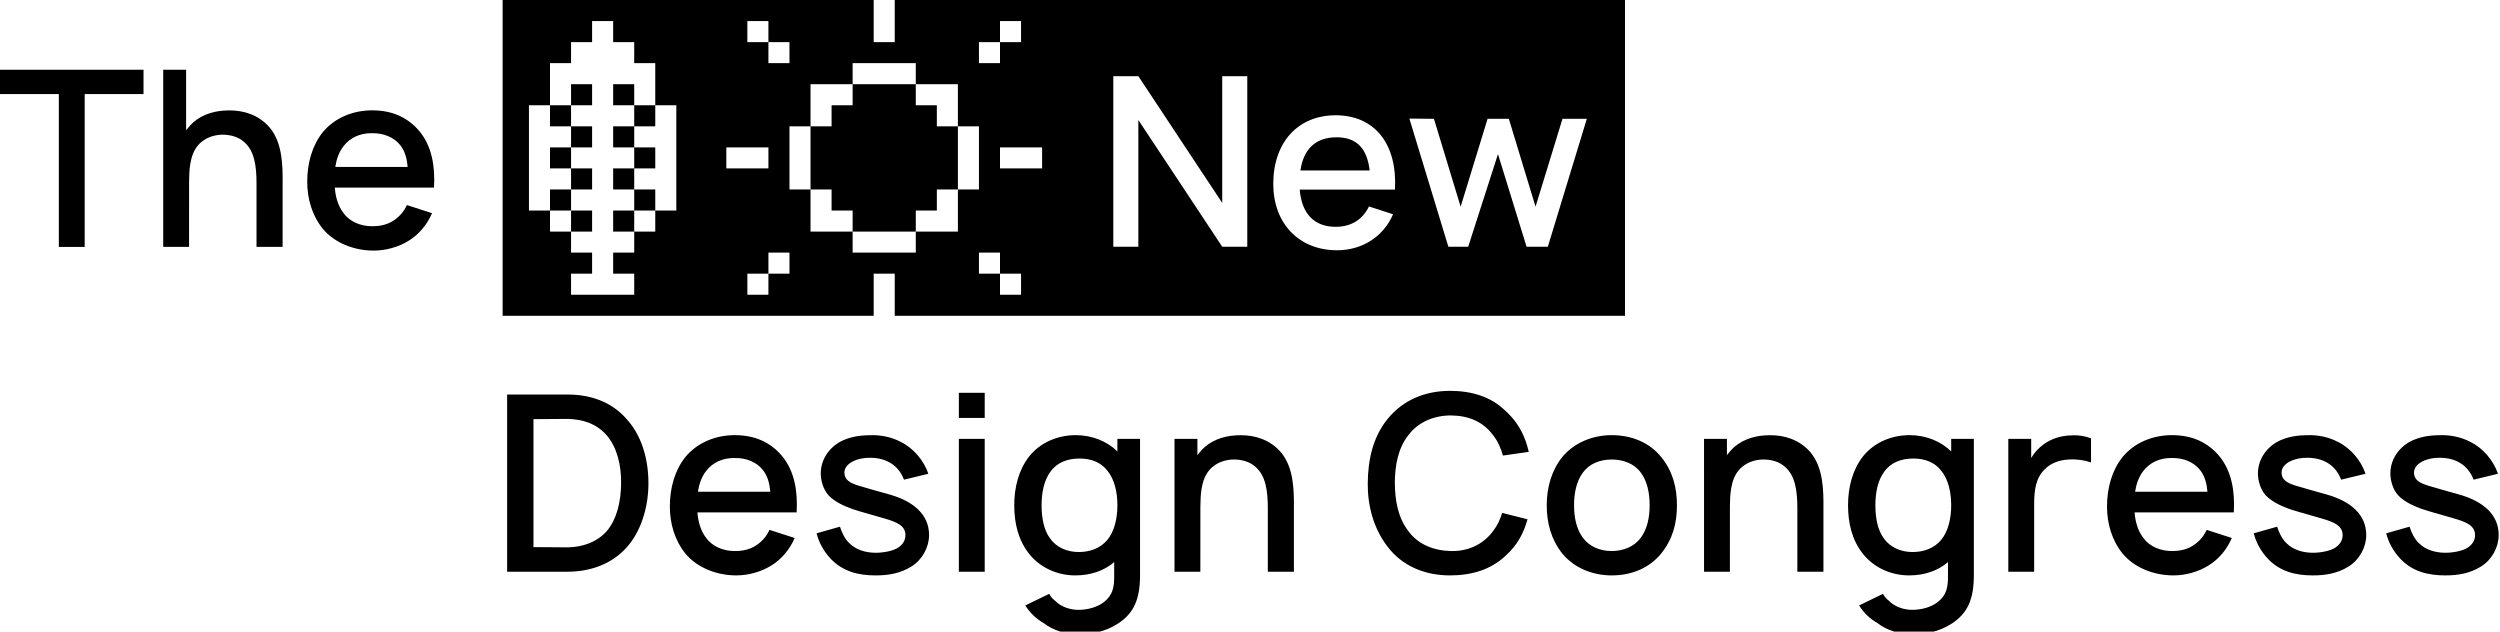 <svg viewBox="0 0 1900 480" width="100%" xmlns="http://www.w3.org/2000/svg" xmlns:xlink="http://www.w3.org/1999/xlink">
		<defs></defs>
		<defs>
				<path d="M282 32h16V0h555v240H0V0h282v32zm16 176h-16v32h16v-32zM84 16H68v16H52v16H36v32H20v80h16v16h16v16h16v16H52v16h48v-16H84v-16h16v-16H84v-16h16v-16H84v-16h16v-16H84V96h16V80h16V48h-16V32H84V16zm118 192h-16v16h16v-16zm192 0h-16v16h16v-16zm-16-16h-16v16h16v-16zm-160 0h-16v16h16v-16zm96-16h-48v16h48v-16zm319.089-88.4c-28.373 0-47.409 20.34-47.409 52.2 0 29.88 19.395 50.4 48.486 50.4 18.676 0 35.018-9.9 42.56-27.36l-18.317-5.94c-4.849 10.08-13.648 15.48-25.321 15.48-16.342 0-25.859-10.08-27.296-28.26h72.37c1.975-34.74-15.444-56.52-45.074-56.52zm56.029 2.52l29.631 97.38h15.085l22.627-70.38 21.729 70.38h16.162l29.631-97.2h-18.497l-20.472 66.78-20.292-66.78h-16.162l-20.472 66.78-20.292-66.78-18.676-.18zM483.141 57.9h-19.035v129.6h19.035V91.2l63.751 96.3h19.035V57.9h-19.035v96.3l-63.751-96.3zM116 160h-16v16h16v-16zm134-16h-16v32h32v-16h-16v-16zm96 0h-16v16h-16v16h32v-32zM68 160v16H52v-16h16zm64-80h-16v16h-16v16h16v16h-16v16h16v16h16V80zm-80 64v16H36v-16h16zm310-48h-16v48h16V96zM68 128v16H52v-16h16zm166-32h-16v48h16V96zm399.808 8.34c14.905 0 23.166 8.1 25.141 25.2H606.332c2.335-16.38 11.673-25.2 27.476-25.2zM202 112h-32v16h32v-16zm-150 0v16H36v-16h16zm358 0h-32v16h32v-16zM68 96v16H52V96h16zm198-32h-32v32h16V80h16V64zm80 0h-32v16h16v16h16V64zM52 80v16H36V80h16zm16-16v16H52V64h16zm32 0v16H84V64h16zm214-16h-48v16h48V48zm64-16h-16v16h16V32zm-160 0h-16v16h16V32zm176-16h-16v16h16V16zm-192 0h-16v16h16V16z" id="a"></path>
		</defs>
		<g fill="none" fill-rule="evenodd">
				<use fill="currentColor" xlink:href="#a" transform="translate(382)"></use>
				<path d="M1451.285 330.709c12.161 0 23.574 4.488 31.619 12.343v-9.538h17.213v103.791c0 17.953-4.677 28.8-16.838 36.654C1473.175 480.504 1462.698 482 1452.969 482c-9.168 0-19.271-2.992-26.006-8.415-5.426-2.992-10.664-7.854-14.032-13.465l18.148-8.789c1.123 2.244 2.806 3.927 4.677 5.423 4.303 4.488 11.413 6.732 17.4 6.732 7.297 0 14.78-2.057 19.832-6.171 5.987-4.862 7.671-10.286 7.484-20.384v-9.725c-7.858 6.732-18.148 10.099-29.561 10.099-13.658 0-26.567-5.797-34.987-16.27-8.419-10.473-11.413-23.563-11.413-37.028 0-13.652 3.368-26.929 11.413-37.215 8.419-10.473 21.516-16.083 35.361-16.083zm-633.686 0c12.161 0 23.574 4.488 31.619 12.343v-9.538h17.213v103.791c0 17.953-4.677 28.8-16.838 36.654C839.489 480.504 829.012 482 819.283 482c-9.168 0-19.271-2.992-26.006-8.415-5.426-2.992-10.664-7.854-14.032-13.465l18.148-8.789c1.123 2.244 2.806 3.927 4.677 5.423 4.303 4.488 11.413 6.732 17.4 6.732 7.297 0 14.78-2.057 19.832-6.171 5.987-4.862 7.671-10.286 7.484-20.384v-9.725c-7.858 6.732-18.148 10.099-29.561 10.099-13.658 0-26.567-5.797-34.987-16.27-8.419-10.473-11.413-23.563-11.413-37.028 0-13.652 3.368-26.929 11.413-37.215 8.419-10.473 21.516-16.083 35.361-16.083zm-154.539 0c6.922 0 14.593 1.496 21.329 5.049 9.729 4.675 17.774 14.213 21.142 24.311l-18.522 4.488c-4.303-11.408-13.845-16.457-25.071-16.644-10.103-.374-20.206 4.114-20.206 11.221 0 5.652 4.435 8.053 11.202 10.093l2.643.754c2.495.748 5.063 1.496 7.853 2.293l13.571 3.82c17.028 5.027 29.092 14.813 29.092 30.541 0 9.35-5.239 18.888-13.471 23.937-8.419 5.236-17.4 6.732-27.129 6.732-13.284 0-24.884-2.992-34.051-12.53-5.987-6.358-9.168-13.091-10.851-19.449l17.774-5.049c1.497 4.675 3.742 9.35 7.11 12.53 5.239 5.236 12.722 7.293 20.206 7.293 5.426 0 13.284-1.309 17.213-4.114 3.368-2.431 5.239-5.423 5.239-9.35 0-7.31-7.113-9.984-15.153-12.377l-19.11-5.499c-1.786-.53-3.247-.981-4.64-1.437l-2.071-.697c-5.987-2.244-12.722-5.236-17.4-10.099-4.303-4.675-5.987-11.782-5.987-16.644 0-11.595 7.484-21.132 17.4-25.433 7.484-3.179 14.78-3.74 21.89-3.74zm438.922-33.662c16.651 0 31.245 4.488 42.096 15.148l1.836 1.703c8.889 8.61 13.483 18.658 15.938 29.528l-19.645 2.805c-1.497-5.61-3.929-11.034-7.484-15.522-7.671-10.286-18.522-14.774-31.619-14.961-12.722-.187-25.258 4.862-32.741 14.961-7.858 9.912-10.29 23.376-10.29 36.467.187 13.091 2.245 25.994 10.29 36.467 7.484 10.286 19.645 14.961 32.741 15.148 12.909.187 24.135-5.049 31.619-15.148 3.181-4.114 5.426-8.789 6.922-13.839l19.271 4.862c-2.806 10.099-7.484 19.449-16.651 27.677-11.226 10.66-26.006 14.961-42.283 14.961-19.458 0-36.296-7.293-47.335-21.693-10.851-14.026-15.342-31.418-15.155-48.436.187-17.953 3.929-34.971 14.968-48.623 11.6-14.4 28.438-21.506 47.522-21.506zm122.92 33.662c14.78 0 28.625 5.423 37.606 16.644 8.793 10.66 11.974 23.376 11.974 36.654 0 13.839-3.368 25.994-11.974 36.654-9.168 11.221-22.638 16.644-37.606 16.644-14.593 0-28.438-5.61-37.606-16.644-8.419-10.66-11.787-23.189-11.787-36.654 0-13.652 3.742-26.555 11.787-36.654 8.981-10.847 23.013-16.644 37.606-16.644zm425.825 0c14.78 0 26.754 5.049 35.922 15.896 9.355 11.408 11.974 26.368 11.039 42.825h-75.399c.561 7.106 2.432 13.839 6.548 19.262 4.864 6.732 13.097 10.099 21.89 10.099 6.735 0 12.348-1.496 17.026-4.862 4.49-3.179 7.297-6.919 9.355-11.221l19.084 6.171c-3.742 8.789-10.103 16.27-17.774 20.945-7.858 4.862-17.4 7.48-26.567 7.48-14.968 0-29.748-5.797-38.729-16.644-8.232-10.286-11.787-23.002-11.787-35.719 0-14.026 3.742-27.49 11.787-37.589 9.168-11.034 23.013-16.644 37.606-16.644zm205.242 0c6.922 0 14.593 1.496 21.329 5.049 9.729 4.675 17.774 14.213 21.142 24.311l-18.522 4.488c-4.303-11.408-13.845-16.457-25.071-16.644-10.103-.374-20.206 4.114-20.206 11.221 0 6.358 5.613 8.602 13.845 10.847l7.853 2.293 11.792 3.317C1886.091 380.454 1899 390.365 1899 406.635c0 9.35-5.239 18.888-13.471 23.937-8.419 5.236-17.4 6.732-27.129 6.732-13.284 0-24.884-2.992-34.051-12.53-5.987-6.358-9.168-13.091-10.851-19.449l17.774-5.049c1.497 4.675 3.742 9.35 7.11 12.53 5.239 5.236 12.722 7.293 20.206 7.293 5.426 0 13.284-1.309 17.213-4.114 3.368-2.431 5.239-5.423 5.239-9.35 0-8.041-8.606-10.473-17.587-13.091l-16.676-4.785c-2.679-.795-4.626-1.413-6.711-2.135-5.987-2.244-12.722-5.236-17.4-10.099-4.303-4.675-5.987-11.782-5.987-16.644 0-11.595 7.484-21.132 17.4-25.433 7.484-3.179 14.78-3.74 21.89-3.74zm-100.656 0c6.922 0 14.593 1.496 21.329 5.049 9.729 4.675 17.774 14.213 21.142 24.311l-18.522 4.488c-4.303-11.408-13.845-16.457-25.071-16.644-10.103-.374-20.206 4.114-20.206 11.221 0 5.652 4.435 8.053 11.202 10.093l2.643.754c2.495.748 5.063 1.496 7.853 2.293l13.571 3.82c17.028 5.027 29.092 14.813 29.092 30.541 0 9.35-5.239 18.888-13.471 23.937-8.419 5.236-17.4 6.732-27.129 6.732-13.284 0-24.884-2.992-34.051-12.53-5.987-6.358-9.168-13.091-10.851-19.449l17.774-5.049c1.497 4.675 3.742 9.35 7.11 12.53 5.239 5.236 12.722 7.293 20.206 7.293 5.426 0 13.284-1.309 17.213-4.114 3.368-2.431 5.239-5.423 5.239-9.35 0-7.31-7.113-9.984-15.153-12.377l-19.11-5.499c-1.786-.53-3.247-.981-4.64-1.437l-2.071-.697c-5.987-2.244-12.722-5.236-17.4-10.099-4.303-4.675-5.987-11.782-5.987-16.644 0-11.595 7.484-21.132 17.4-25.433 7.484-3.179 14.78-3.74 21.89-3.74zm-1196.838 0c14.78 0 26.754 5.049 35.922 15.896 9.355 11.408 11.974 26.368 11.039 42.825h-75.399c.561 7.106 2.432 13.839 6.548 19.262 4.864 6.732 13.097 10.099 21.89 10.099 6.735 0 12.348-1.496 17.026-4.862 4.49-3.179 7.297-6.919 9.355-11.221l19.084 6.171c-3.742 8.789-10.103 16.27-17.774 20.945-7.858 4.862-17.4 7.48-26.567 7.48-14.968 0-29.748-5.797-38.729-16.644-8.232-10.286-11.787-23.002-11.787-35.719 0-14.026 3.742-27.49 11.787-37.589 9.168-11.034 23.013-16.644 37.606-16.644zm-126.849-30.857c17.774 0 33.303 5.984 43.967 17.953 12.161 12.904 17.213 31.044 17.213 49.558 0 18.14-5.613 36.841-17.026 49.184-11.226 12.343-27.503 17.953-44.341 17.953h-46.025V299.852h46.212zm507.211 31.044c10.851-.748 22.077 1.309 31.245 9.35 11.36 9.979 13.219 25.656 13.298 41.206l-.015 4.05v48.997h-19.832v-48.249c0-12.904-1.497-24.685-9.355-31.418-4.303-3.927-10.477-5.797-17.587-5.61-5.613.374-10.664 2.057-14.78 5.423-4.303 3.366-7.11 8.789-8.232 14.961l-.39 1.943c-.69 4.025-.862 8.844-.905 13.737l-.014 49.212h-19.645V333.514h17.4v12.343l3.181-3.74c6.548-7.293 16.464-10.66 25.632-11.221zm-190.461 2.618v100.985H728.729V333.514h19.645zm592.9-2.618c10.851-.748 22.077 1.309 31.245 9.35 11.36 9.979 13.219 25.656 13.298 41.206l-.015 4.05v48.997h-19.832v-48.249c0-12.904-1.497-24.685-9.355-31.418-4.303-3.927-10.477-5.797-17.587-5.61-5.613.374-10.664 2.057-14.78 5.423-4.303 3.366-7.11 8.789-8.232 14.961l-.39 1.943c-.69 4.025-.862 8.844-.905 13.737l-.014 49.212h-19.645V333.514h17.4v12.343l3.181-3.74c6.548-7.293 16.464-10.66 25.632-11.221zm234.646-.088c4.453-.082 8.996.695 13.253 2.332v18.327c-4.677-1.683-10.664-2.618-16.838-2.244-7.671.374-14.032 2.992-18.148 7.293-7.11 6.732-8.232 15.896-8.232 27.116v50.867h-19.645V333.514h17.4v14.587c2.245-3.927 5.426-7.48 9.542-10.473 6.174-4.488 13.471-6.545 20.767-6.732zm-755.328 17.667c-9.355 0-17.4 2.992-22.451 10.286-4.677 6.358-6.548 15.522-6.548 25.246 0 9.538 1.684 18.701 6.361 25.059 5.052 7.293 13.471 10.473 21.89 10.473 8.793 0 16.464-2.992 21.703-9.163 5.426-6.545 7.671-16.457 7.671-26.368 0-10.099-2.245-19.823-7.671-26.368-4.864-6.358-12.535-9.163-20.955-9.163zm633.686 0c-9.355 0-17.4 2.992-22.451 10.286-4.677 6.358-6.548 15.522-6.548 25.246 0 9.538 1.684 18.701 6.361 25.059 5.052 7.293 13.471 10.473 21.89 10.473 8.793 0 16.464-2.992 21.703-9.163 5.426-6.545 7.671-16.457 7.671-26.368 0-10.099-2.245-19.823-7.671-26.368-4.864-6.358-12.535-9.163-20.955-9.163zm-229.377.748c-8.793 0-17.026 3.179-21.89 9.912-5.052 6.732-6.735 15.896-6.735 24.872 0 8.976 1.684 17.953 6.735 24.685 4.864 6.732 13.097 10.099 21.89 10.099 8.793 0 17.213-3.366 22.077-10.099 5.052-6.732 6.735-15.709 6.735-24.685 0-8.976-1.684-18.14-6.735-24.872-4.864-6.732-13.284-9.912-22.077-9.912zm-793.277-30.857l-26.193.187v97.245l26.006.187c11.413-.187 22.077-3.927 29.561-12.156 8.045-9.538 10.851-22.815 11.039-36.28.187-13.839-2.994-27.49-11.039-36.841-7.858-8.789-17.774-11.969-29.374-12.343zm1240.617 39.085c-4.864-6.358-13.097-9.538-21.516-9.35l-1.51 0c-7.554.181-15.118 3.074-20.38 9.911-3.555 4.675-5.239 9.912-6.174 15.709h55.006c-.561-6.171-1.871-11.595-5.426-16.27zm-1092.252 0c-4.864-6.358-13.097-9.538-21.516-9.35l-1.51 0c-7.554.181-15.118 3.074-20.38 9.911-3.555 4.675-5.239 9.912-6.174 15.709h55.006c-.561-6.171-1.871-11.595-5.426-16.27zm168.384-58.908v19.075H728.729v-19.075h19.645zM282.886 83.857c14.78 0 26.754 5.049 35.922 15.896 9.355 11.408 11.974 26.368 11.039 42.825h-75.399c.561 7.106 2.432 13.839 6.548 19.262 4.864 6.732 13.097 10.099 21.89 10.099 6.735 0 12.348-1.496 17.026-4.862 4.49-3.179 7.297-6.919 9.355-11.221l19.084 6.171c-3.742 8.789-10.103 16.27-17.774 20.945-7.858 4.862-17.4 7.48-26.567 7.48-14.968 0-29.748-5.797-38.729-16.644-8.232-10.286-11.787-23.002-11.787-35.719 0-14.026 3.742-27.49 11.787-37.589 9.168-11.034 23.013-16.644 37.606-16.644zM109.076 53v18.514H64.36V187.647H44.716V71.514H0V53h109.076zm32.367 0v46.004l3.181-3.74c6.548-7.293 16.464-10.66 25.632-11.221 10.851-.748 22.077 1.309 31.245 9.35 11.36 9.979 13.219 25.656 13.298 41.206l-.015 4.05v48.997h-19.832v-48.249c0-12.904-1.497-24.685-9.355-31.418-4.303-3.927-10.477-5.797-17.587-5.61-5.613.374-10.664 2.057-14.78 5.423-4.303 3.366-7.11 8.789-8.232 14.961l-.39 1.943c-.69 4.025-.862 8.844-.905 13.737l-.014 49.212h-19.645V53h17.4zm162.959 57.599c-4.864-6.358-13.097-9.538-21.516-9.35l-1.51 0c-7.554.181-15.118 3.074-20.38 9.911-3.555 4.675-5.239 9.912-6.174 15.709h55.006c-.561-6.171-1.871-11.595-5.426-16.27z" fill="currentColor" fill-rule="nonzero"></path>
		</g>
</svg>